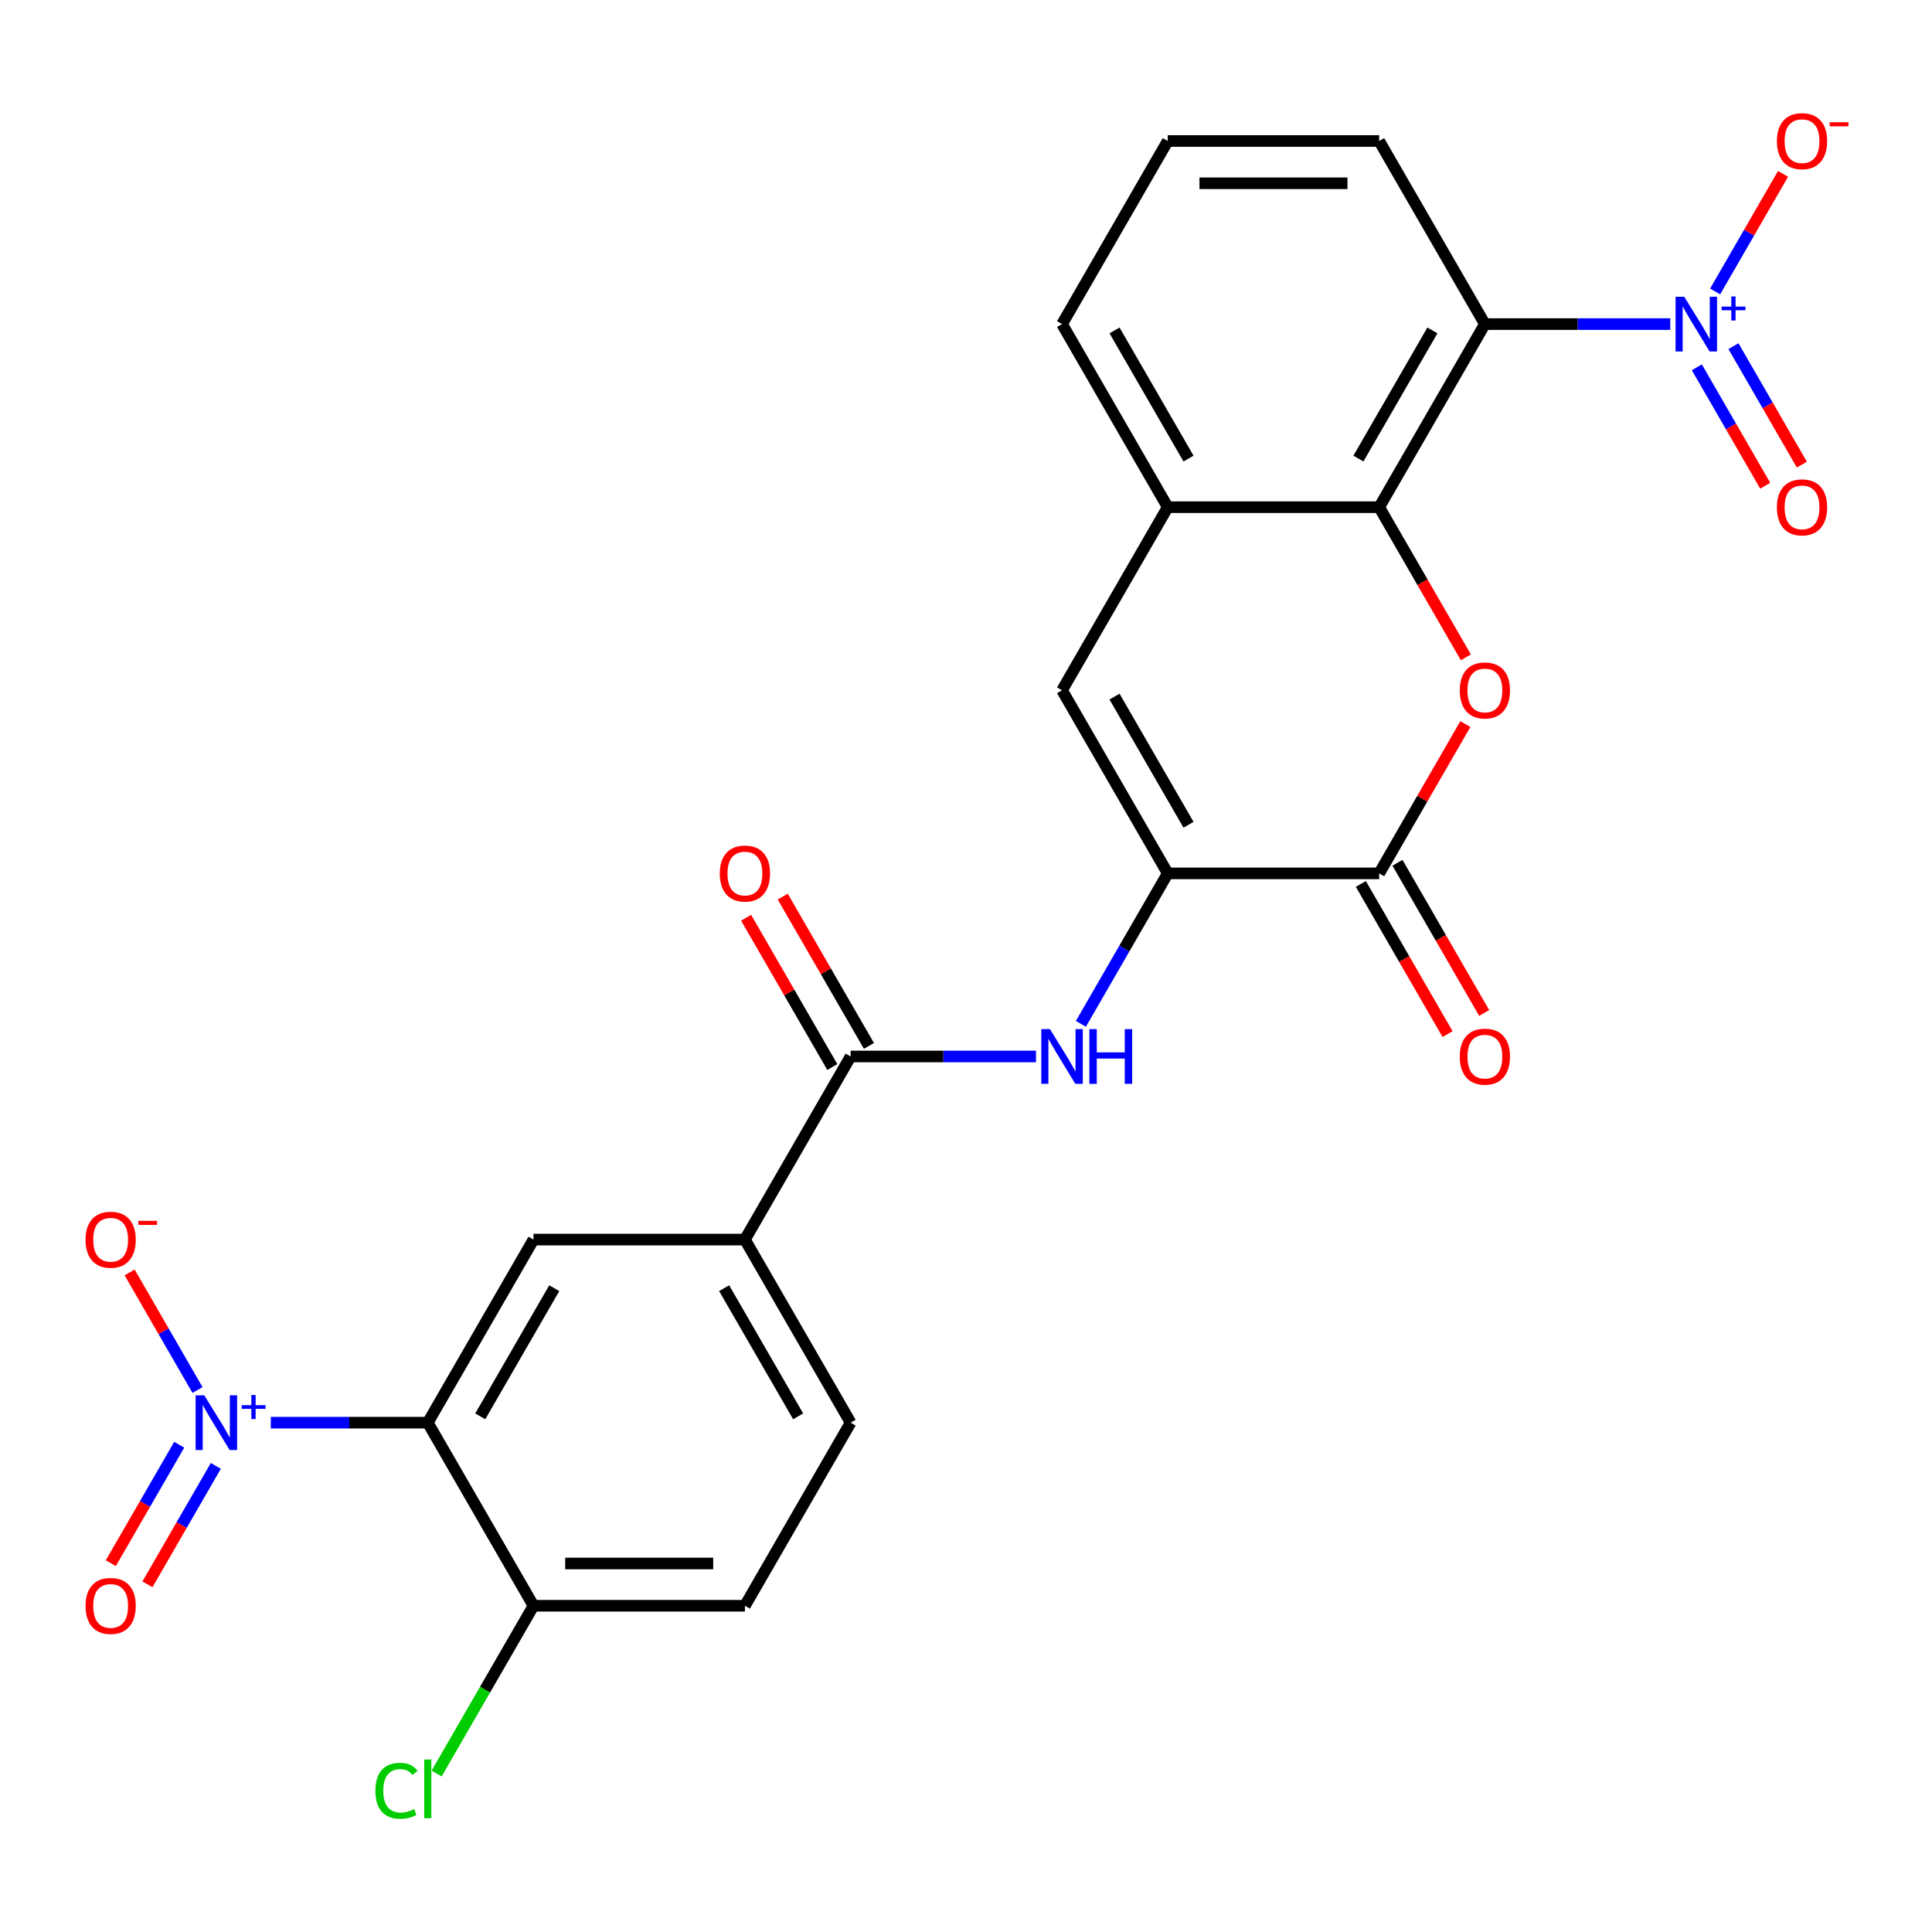 <?xml version='1.0' encoding='iso-8859-1'?>
<svg version='1.1' baseProfile='full'
              xmlns='http://www.w3.org/2000/svg'
                      xmlns:rdkit='http://www.rdkit.org/xml'
                      xmlns:xlink='http://www.w3.org/1999/xlink'
                  xml:space='preserve'
width='1000px' height='1000px' viewBox='0 0 1000 1000'>
<!-- END OF HEADER -->
<rect style='opacity:1.0;fill:#FFFFFF;stroke:none' width='1000' height='1000' x='0' y='0'> </rect>
<path class='bond-1' d='M 140.168,736.371 L 180.793,736.371' style='fill:none;fill-rule:evenodd;stroke:#0000FF;stroke-width:6px;stroke-linecap:butt;stroke-linejoin:miter;stroke-opacity:1' />
<path class='bond-1' d='M 180.793,736.371 L 221.419,736.371' style='fill:none;fill-rule:evenodd;stroke:#000000;stroke-width:6px;stroke-linecap:butt;stroke-linejoin:miter;stroke-opacity:1' />
<path class='bond-15' d='M 102.233,719.475 L 84.662,689.042' style='fill:none;fill-rule:evenodd;stroke:#0000FF;stroke-width:6px;stroke-linecap:butt;stroke-linejoin:miter;stroke-opacity:1' />
<path class='bond-15' d='M 84.662,689.042 L 67.092,658.609' style='fill:none;fill-rule:evenodd;stroke:#FF0000;stroke-width:6px;stroke-linecap:butt;stroke-linejoin:miter;stroke-opacity:1' />
<path class='bond-17' d='M 92.756,747.795 L 75.058,778.448' style='fill:none;fill-rule:evenodd;stroke:#0000FF;stroke-width:6px;stroke-linecap:butt;stroke-linejoin:miter;stroke-opacity:1' />
<path class='bond-17' d='M 75.058,778.448 L 57.361,809.101' style='fill:none;fill-rule:evenodd;stroke:#FF0000;stroke-width:6px;stroke-linecap:butt;stroke-linejoin:miter;stroke-opacity:1' />
<path class='bond-17' d='M 111.71,758.738 L 94.012,789.391' style='fill:none;fill-rule:evenodd;stroke:#0000FF;stroke-width:6px;stroke-linecap:butt;stroke-linejoin:miter;stroke-opacity:1' />
<path class='bond-17' d='M 94.012,789.391 L 76.315,820.044' style='fill:none;fill-rule:evenodd;stroke:#FF0000;stroke-width:6px;stroke-linecap:butt;stroke-linejoin:miter;stroke-opacity:1' />
<path class='bond-0' d='M 864.529,167.75 L 816.551,167.75' style='fill:none;fill-rule:evenodd;stroke:#0000FF;stroke-width:6px;stroke-linecap:butt;stroke-linejoin:miter;stroke-opacity:1' />
<path class='bond-0' d='M 816.551,167.75 L 768.574,167.75' style='fill:none;fill-rule:evenodd;stroke:#000000;stroke-width:6px;stroke-linecap:butt;stroke-linejoin:miter;stroke-opacity:1' />
<path class='bond-14' d='M 887.76,150.855 L 905.33,120.421' style='fill:none;fill-rule:evenodd;stroke:#0000FF;stroke-width:6px;stroke-linecap:butt;stroke-linejoin:miter;stroke-opacity:1' />
<path class='bond-14' d='M 905.33,120.421 L 922.901,89.988' style='fill:none;fill-rule:evenodd;stroke:#FF0000;stroke-width:6px;stroke-linecap:butt;stroke-linejoin:miter;stroke-opacity:1' />
<path class='bond-16' d='M 878.283,190.118 L 895.98,220.771' style='fill:none;fill-rule:evenodd;stroke:#0000FF;stroke-width:6px;stroke-linecap:butt;stroke-linejoin:miter;stroke-opacity:1' />
<path class='bond-16' d='M 895.98,220.771 L 913.678,251.424' style='fill:none;fill-rule:evenodd;stroke:#FF0000;stroke-width:6px;stroke-linecap:butt;stroke-linejoin:miter;stroke-opacity:1' />
<path class='bond-16' d='M 897.237,179.175 L 914.934,209.828' style='fill:none;fill-rule:evenodd;stroke:#0000FF;stroke-width:6px;stroke-linecap:butt;stroke-linejoin:miter;stroke-opacity:1' />
<path class='bond-16' d='M 914.934,209.828 L 932.632,240.481' style='fill:none;fill-rule:evenodd;stroke:#FF0000;stroke-width:6px;stroke-linecap:butt;stroke-linejoin:miter;stroke-opacity:1' />
<path class='bond-10' d='M 221.419,736.371 L 276.134,641.601' style='fill:none;fill-rule:evenodd;stroke:#000000;stroke-width:6px;stroke-linecap:butt;stroke-linejoin:miter;stroke-opacity:1' />
<path class='bond-10' d='M 248.58,733.098 L 286.881,666.759' style='fill:none;fill-rule:evenodd;stroke:#000000;stroke-width:6px;stroke-linecap:butt;stroke-linejoin:miter;stroke-opacity:1' />
<path class='bond-13' d='M 221.419,736.371 L 276.134,831.141' style='fill:none;fill-rule:evenodd;stroke:#000000;stroke-width:6px;stroke-linecap:butt;stroke-linejoin:miter;stroke-opacity:1' />
<path class='bond-2' d='M 768.574,167.75 L 713.858,262.52' style='fill:none;fill-rule:evenodd;stroke:#000000;stroke-width:6px;stroke-linecap:butt;stroke-linejoin:miter;stroke-opacity:1' />
<path class='bond-2' d='M 741.412,171.023 L 703.112,237.362' style='fill:none;fill-rule:evenodd;stroke:#000000;stroke-width:6px;stroke-linecap:butt;stroke-linejoin:miter;stroke-opacity:1' />
<path class='bond-28' d='M 768.574,167.75 L 713.858,72.98' style='fill:none;fill-rule:evenodd;stroke:#000000;stroke-width:6px;stroke-linecap:butt;stroke-linejoin:miter;stroke-opacity:1' />
<path class='bond-3' d='M 713.858,262.52 L 604.427,262.52' style='fill:none;fill-rule:evenodd;stroke:#000000;stroke-width:6px;stroke-linecap:butt;stroke-linejoin:miter;stroke-opacity:1' />
<path class='bond-27' d='M 713.858,262.52 L 736.292,301.378' style='fill:none;fill-rule:evenodd;stroke:#000000;stroke-width:6px;stroke-linecap:butt;stroke-linejoin:miter;stroke-opacity:1' />
<path class='bond-27' d='M 736.292,301.378 L 758.727,340.235' style='fill:none;fill-rule:evenodd;stroke:#FF0000;stroke-width:6px;stroke-linecap:butt;stroke-linejoin:miter;stroke-opacity:1' />
<path class='bond-4' d='M 758.473,374.786 L 736.165,413.423' style='fill:none;fill-rule:evenodd;stroke:#FF0000;stroke-width:6px;stroke-linecap:butt;stroke-linejoin:miter;stroke-opacity:1' />
<path class='bond-4' d='M 736.165,413.423 L 713.858,452.06' style='fill:none;fill-rule:evenodd;stroke:#000000;stroke-width:6px;stroke-linecap:butt;stroke-linejoin:miter;stroke-opacity:1' />
<path class='bond-5' d='M 604.427,452.06 L 581.947,490.998' style='fill:none;fill-rule:evenodd;stroke:#000000;stroke-width:6px;stroke-linecap:butt;stroke-linejoin:miter;stroke-opacity:1' />
<path class='bond-5' d='M 581.947,490.998 L 559.467,529.935' style='fill:none;fill-rule:evenodd;stroke:#0000FF;stroke-width:6px;stroke-linecap:butt;stroke-linejoin:miter;stroke-opacity:1' />
<path class='bond-6' d='M 604.427,452.06 L 713.858,452.06' style='fill:none;fill-rule:evenodd;stroke:#000000;stroke-width:6px;stroke-linecap:butt;stroke-linejoin:miter;stroke-opacity:1' />
<path class='bond-7' d='M 604.427,452.06 L 549.712,357.29' style='fill:none;fill-rule:evenodd;stroke:#000000;stroke-width:6px;stroke-linecap:butt;stroke-linejoin:miter;stroke-opacity:1' />
<path class='bond-7' d='M 615.174,426.902 L 576.873,360.563' style='fill:none;fill-rule:evenodd;stroke:#000000;stroke-width:6px;stroke-linecap:butt;stroke-linejoin:miter;stroke-opacity:1' />
<path class='bond-18' d='M 704.381,457.532 L 726.815,496.389' style='fill:none;fill-rule:evenodd;stroke:#000000;stroke-width:6px;stroke-linecap:butt;stroke-linejoin:miter;stroke-opacity:1' />
<path class='bond-18' d='M 726.815,496.389 L 749.25,535.246' style='fill:none;fill-rule:evenodd;stroke:#FF0000;stroke-width:6px;stroke-linecap:butt;stroke-linejoin:miter;stroke-opacity:1' />
<path class='bond-18' d='M 723.335,446.589 L 745.769,485.446' style='fill:none;fill-rule:evenodd;stroke:#000000;stroke-width:6px;stroke-linecap:butt;stroke-linejoin:miter;stroke-opacity:1' />
<path class='bond-18' d='M 745.769,485.446 L 768.204,524.303' style='fill:none;fill-rule:evenodd;stroke:#FF0000;stroke-width:6px;stroke-linecap:butt;stroke-linejoin:miter;stroke-opacity:1' />
<path class='bond-11' d='M 549.712,357.29 L 604.427,262.52' style='fill:none;fill-rule:evenodd;stroke:#000000;stroke-width:6px;stroke-linecap:butt;stroke-linejoin:miter;stroke-opacity:1' />
<path class='bond-8' d='M 536.236,546.831 L 488.258,546.831' style='fill:none;fill-rule:evenodd;stroke:#0000FF;stroke-width:6px;stroke-linecap:butt;stroke-linejoin:miter;stroke-opacity:1' />
<path class='bond-8' d='M 488.258,546.831 L 440.281,546.831' style='fill:none;fill-rule:evenodd;stroke:#000000;stroke-width:6px;stroke-linecap:butt;stroke-linejoin:miter;stroke-opacity:1' />
<path class='bond-9' d='M 440.281,546.831 L 385.565,641.601' style='fill:none;fill-rule:evenodd;stroke:#000000;stroke-width:6px;stroke-linecap:butt;stroke-linejoin:miter;stroke-opacity:1' />
<path class='bond-19' d='M 449.758,541.359 L 427.451,502.722' style='fill:none;fill-rule:evenodd;stroke:#000000;stroke-width:6px;stroke-linecap:butt;stroke-linejoin:miter;stroke-opacity:1' />
<path class='bond-19' d='M 427.451,502.722 L 405.143,464.085' style='fill:none;fill-rule:evenodd;stroke:#FF0000;stroke-width:6px;stroke-linecap:butt;stroke-linejoin:miter;stroke-opacity:1' />
<path class='bond-19' d='M 430.804,552.302 L 408.497,513.665' style='fill:none;fill-rule:evenodd;stroke:#000000;stroke-width:6px;stroke-linecap:butt;stroke-linejoin:miter;stroke-opacity:1' />
<path class='bond-19' d='M 408.497,513.665 L 386.189,475.028' style='fill:none;fill-rule:evenodd;stroke:#FF0000;stroke-width:6px;stroke-linecap:butt;stroke-linejoin:miter;stroke-opacity:1' />
<path class='bond-12' d='M 276.134,641.601 L 385.565,641.601' style='fill:none;fill-rule:evenodd;stroke:#000000;stroke-width:6px;stroke-linecap:butt;stroke-linejoin:miter;stroke-opacity:1' />
<path class='bond-24' d='M 604.427,262.52 L 549.712,167.75' style='fill:none;fill-rule:evenodd;stroke:#000000;stroke-width:6px;stroke-linecap:butt;stroke-linejoin:miter;stroke-opacity:1' />
<path class='bond-24' d='M 615.174,237.362 L 576.873,171.023' style='fill:none;fill-rule:evenodd;stroke:#000000;stroke-width:6px;stroke-linecap:butt;stroke-linejoin:miter;stroke-opacity:1' />
<path class='bond-26' d='M 385.565,641.601 L 440.281,736.371' style='fill:none;fill-rule:evenodd;stroke:#000000;stroke-width:6px;stroke-linecap:butt;stroke-linejoin:miter;stroke-opacity:1' />
<path class='bond-26' d='M 374.819,666.759 L 413.119,733.098' style='fill:none;fill-rule:evenodd;stroke:#000000;stroke-width:6px;stroke-linecap:butt;stroke-linejoin:miter;stroke-opacity:1' />
<path class='bond-21' d='M 276.134,831.141 L 385.565,831.141' style='fill:none;fill-rule:evenodd;stroke:#000000;stroke-width:6px;stroke-linecap:butt;stroke-linejoin:miter;stroke-opacity:1' />
<path class='bond-21' d='M 292.549,809.254 L 369.151,809.254' style='fill:none;fill-rule:evenodd;stroke:#000000;stroke-width:6px;stroke-linecap:butt;stroke-linejoin:miter;stroke-opacity:1' />
<path class='bond-23' d='M 276.134,831.141 L 251.064,874.563' style='fill:none;fill-rule:evenodd;stroke:#000000;stroke-width:6px;stroke-linecap:butt;stroke-linejoin:miter;stroke-opacity:1' />
<path class='bond-23' d='M 251.064,874.563 L 225.994,917.985' style='fill:none;fill-rule:evenodd;stroke:#00CC00;stroke-width:6px;stroke-linecap:butt;stroke-linejoin:miter;stroke-opacity:1' />
<path class='bond-20' d='M 440.281,736.371 L 385.565,831.141' style='fill:none;fill-rule:evenodd;stroke:#000000;stroke-width:6px;stroke-linecap:butt;stroke-linejoin:miter;stroke-opacity:1' />
<path class='bond-22' d='M 713.858,72.98 L 604.427,72.98' style='fill:none;fill-rule:evenodd;stroke:#000000;stroke-width:6px;stroke-linecap:butt;stroke-linejoin:miter;stroke-opacity:1' />
<path class='bond-22' d='M 697.444,94.867 L 620.842,94.867' style='fill:none;fill-rule:evenodd;stroke:#000000;stroke-width:6px;stroke-linecap:butt;stroke-linejoin:miter;stroke-opacity:1' />
<path class='bond-25' d='M 549.712,167.75 L 604.427,72.98' style='fill:none;fill-rule:evenodd;stroke:#000000;stroke-width:6px;stroke-linecap:butt;stroke-linejoin:miter;stroke-opacity:1' />
<path  class='atom-0' d='M 105.728 722.211
L 115.008 737.211
Q 115.928 738.691, 117.408 741.371
Q 118.888 744.051, 118.968 744.211
L 118.968 722.211
L 122.728 722.211
L 122.728 750.531
L 118.848 750.531
L 108.888 734.131
Q 107.728 732.211, 106.488 730.011
Q 105.288 727.811, 104.928 727.131
L 104.928 750.531
L 101.248 750.531
L 101.248 722.211
L 105.728 722.211
' fill='#0000FF'/>
<path  class='atom-0' d='M 125.104 727.315
L 130.093 727.315
L 130.093 722.062
L 132.311 722.062
L 132.311 727.315
L 137.432 727.315
L 137.432 729.216
L 132.311 729.216
L 132.311 734.496
L 130.093 734.496
L 130.093 729.216
L 125.104 729.216
L 125.104 727.315
' fill='#0000FF'/>
<path  class='atom-1' d='M 871.745 153.59
L 881.025 168.59
Q 881.945 170.07, 883.425 172.75
Q 884.905 175.43, 884.985 175.59
L 884.985 153.59
L 888.745 153.59
L 888.745 181.91
L 884.865 181.91
L 874.905 165.51
Q 873.745 163.59, 872.505 161.39
Q 871.305 159.19, 870.945 158.51
L 870.945 181.91
L 867.265 181.91
L 867.265 153.59
L 871.745 153.59
' fill='#0000FF'/>
<path  class='atom-1' d='M 891.121 158.695
L 896.11 158.695
L 896.11 153.442
L 898.328 153.442
L 898.328 158.695
L 903.45 158.695
L 903.45 160.596
L 898.328 160.596
L 898.328 165.876
L 896.11 165.876
L 896.11 160.596
L 891.121 160.596
L 891.121 158.695
' fill='#0000FF'/>
<path  class='atom-5' d='M 755.574 357.37
Q 755.574 350.57, 758.934 346.77
Q 762.294 342.97, 768.574 342.97
Q 774.854 342.97, 778.214 346.77
Q 781.574 350.57, 781.574 357.37
Q 781.574 364.25, 778.174 368.17
Q 774.774 372.05, 768.574 372.05
Q 762.334 372.05, 758.934 368.17
Q 755.574 364.29, 755.574 357.37
M 768.574 368.85
Q 772.894 368.85, 775.214 365.97
Q 777.574 363.05, 777.574 357.37
Q 777.574 351.81, 775.214 349.01
Q 772.894 346.17, 768.574 346.17
Q 764.254 346.17, 761.894 348.97
Q 759.574 351.77, 759.574 357.37
Q 759.574 363.09, 761.894 365.97
Q 764.254 368.85, 768.574 368.85
' fill='#FF0000'/>
<path  class='atom-9' d='M 543.452 532.671
L 552.732 547.671
Q 553.652 549.151, 555.132 551.831
Q 556.612 554.511, 556.692 554.671
L 556.692 532.671
L 560.452 532.671
L 560.452 560.991
L 556.572 560.991
L 546.612 544.591
Q 545.452 542.671, 544.212 540.471
Q 543.012 538.271, 542.652 537.591
L 542.652 560.991
L 538.972 560.991
L 538.972 532.671
L 543.452 532.671
' fill='#0000FF'/>
<path  class='atom-9' d='M 563.852 532.671
L 567.692 532.671
L 567.692 544.711
L 582.172 544.711
L 582.172 532.671
L 586.012 532.671
L 586.012 560.991
L 582.172 560.991
L 582.172 547.911
L 567.692 547.911
L 567.692 560.991
L 563.852 560.991
L 563.852 532.671
' fill='#0000FF'/>
<path  class='atom-15' d='M 919.72 73.06
Q 919.72 66.26, 923.08 62.46
Q 926.44 58.66, 932.72 58.66
Q 939 58.66, 942.36 62.46
Q 945.72 66.26, 945.72 73.06
Q 945.72 79.94, 942.32 83.86
Q 938.92 87.74, 932.72 87.74
Q 926.48 87.74, 923.08 83.86
Q 919.72 79.98, 919.72 73.06
M 932.72 84.54
Q 937.04 84.54, 939.36 81.66
Q 941.72 78.74, 941.72 73.06
Q 941.72 67.5, 939.36 64.7
Q 937.04 61.86, 932.72 61.86
Q 928.4 61.86, 926.04 64.66
Q 923.72 67.46, 923.72 73.06
Q 923.72 78.78, 926.04 81.66
Q 928.4 84.54, 932.72 84.54
' fill='#FF0000'/>
<path  class='atom-15' d='M 947.04 63.283
L 956.729 63.283
L 956.729 65.395
L 947.04 65.395
L 947.04 63.283
' fill='#FF0000'/>
<path  class='atom-16' d='M 44.272 641.681
Q 44.272 634.881, 47.632 631.081
Q 50.992 627.281, 57.272 627.281
Q 63.552 627.281, 66.912 631.081
Q 70.272 634.881, 70.272 641.681
Q 70.272 648.561, 66.872 652.481
Q 63.472 656.361, 57.272 656.361
Q 51.032 656.361, 47.632 652.481
Q 44.272 648.601, 44.272 641.681
M 57.272 653.161
Q 61.592 653.161, 63.912 650.281
Q 66.272 647.361, 66.272 641.681
Q 66.272 636.121, 63.912 633.321
Q 61.592 630.481, 57.272 630.481
Q 52.952 630.481, 50.592 633.281
Q 48.272 636.081, 48.272 641.681
Q 48.272 647.401, 50.592 650.281
Q 52.952 653.161, 57.272 653.161
' fill='#FF0000'/>
<path  class='atom-16' d='M 71.592 631.903
L 81.281 631.903
L 81.281 634.015
L 71.592 634.015
L 71.592 631.903
' fill='#FF0000'/>
<path  class='atom-17' d='M 919.72 262.6
Q 919.72 255.8, 923.08 252
Q 926.44 248.2, 932.72 248.2
Q 939 248.2, 942.36 252
Q 945.72 255.8, 945.72 262.6
Q 945.72 269.48, 942.32 273.4
Q 938.92 277.28, 932.72 277.28
Q 926.48 277.28, 923.08 273.4
Q 919.72 269.52, 919.72 262.6
M 932.72 274.08
Q 937.04 274.08, 939.36 271.2
Q 941.72 268.28, 941.72 262.6
Q 941.72 257.04, 939.36 254.24
Q 937.04 251.4, 932.72 251.4
Q 928.4 251.4, 926.04 254.2
Q 923.72 257, 923.72 262.6
Q 923.72 268.32, 926.04 271.2
Q 928.4 274.08, 932.72 274.08
' fill='#FF0000'/>
<path  class='atom-18' d='M 44.272 831.221
Q 44.272 824.421, 47.632 820.621
Q 50.992 816.821, 57.272 816.821
Q 63.552 816.821, 66.912 820.621
Q 70.272 824.421, 70.272 831.221
Q 70.272 838.101, 66.872 842.021
Q 63.472 845.901, 57.272 845.901
Q 51.032 845.901, 47.632 842.021
Q 44.272 838.141, 44.272 831.221
M 57.272 842.701
Q 61.592 842.701, 63.912 839.821
Q 66.272 836.901, 66.272 831.221
Q 66.272 825.661, 63.912 822.861
Q 61.592 820.021, 57.272 820.021
Q 52.952 820.021, 50.592 822.821
Q 48.272 825.621, 48.272 831.221
Q 48.272 836.941, 50.592 839.821
Q 52.952 842.701, 57.272 842.701
' fill='#FF0000'/>
<path  class='atom-19' d='M 755.574 546.911
Q 755.574 540.111, 758.934 536.311
Q 762.294 532.511, 768.574 532.511
Q 774.854 532.511, 778.214 536.311
Q 781.574 540.111, 781.574 546.911
Q 781.574 553.791, 778.174 557.711
Q 774.774 561.591, 768.574 561.591
Q 762.334 561.591, 758.934 557.711
Q 755.574 553.831, 755.574 546.911
M 768.574 558.391
Q 772.894 558.391, 775.214 555.511
Q 777.574 552.591, 777.574 546.911
Q 777.574 541.351, 775.214 538.551
Q 772.894 535.711, 768.574 535.711
Q 764.254 535.711, 761.894 538.511
Q 759.574 541.311, 759.574 546.911
Q 759.574 552.631, 761.894 555.511
Q 764.254 558.391, 768.574 558.391
' fill='#FF0000'/>
<path  class='atom-20' d='M 372.565 452.14
Q 372.565 445.34, 375.925 441.54
Q 379.285 437.74, 385.565 437.74
Q 391.845 437.74, 395.205 441.54
Q 398.565 445.34, 398.565 452.14
Q 398.565 459.02, 395.165 462.94
Q 391.765 466.82, 385.565 466.82
Q 379.325 466.82, 375.925 462.94
Q 372.565 459.06, 372.565 452.14
M 385.565 463.62
Q 389.885 463.62, 392.205 460.74
Q 394.565 457.82, 394.565 452.14
Q 394.565 446.58, 392.205 443.78
Q 389.885 440.94, 385.565 440.94
Q 381.245 440.94, 378.885 443.74
Q 376.565 446.54, 376.565 452.14
Q 376.565 457.86, 378.885 460.74
Q 381.245 463.62, 385.565 463.62
' fill='#FF0000'/>
<path  class='atom-24' d='M 194.299 926.891
Q 194.299 919.851, 197.579 916.171
Q 200.899 912.451, 207.179 912.451
Q 213.019 912.451, 216.139 916.571
L 213.499 918.731
Q 211.219 915.731, 207.179 915.731
Q 202.899 915.731, 200.619 918.611
Q 198.379 921.451, 198.379 926.891
Q 198.379 932.491, 200.699 935.371
Q 203.059 938.251, 207.619 938.251
Q 210.739 938.251, 214.379 936.371
L 215.499 939.371
Q 214.019 940.331, 211.779 940.891
Q 209.539 941.451, 207.059 941.451
Q 200.899 941.451, 197.579 937.691
Q 194.299 933.931, 194.299 926.891
' fill='#00CC00'/>
<path  class='atom-24' d='M 219.579 910.731
L 223.259 910.731
L 223.259 941.091
L 219.579 941.091
L 219.579 910.731
' fill='#00CC00'/>
</svg>
